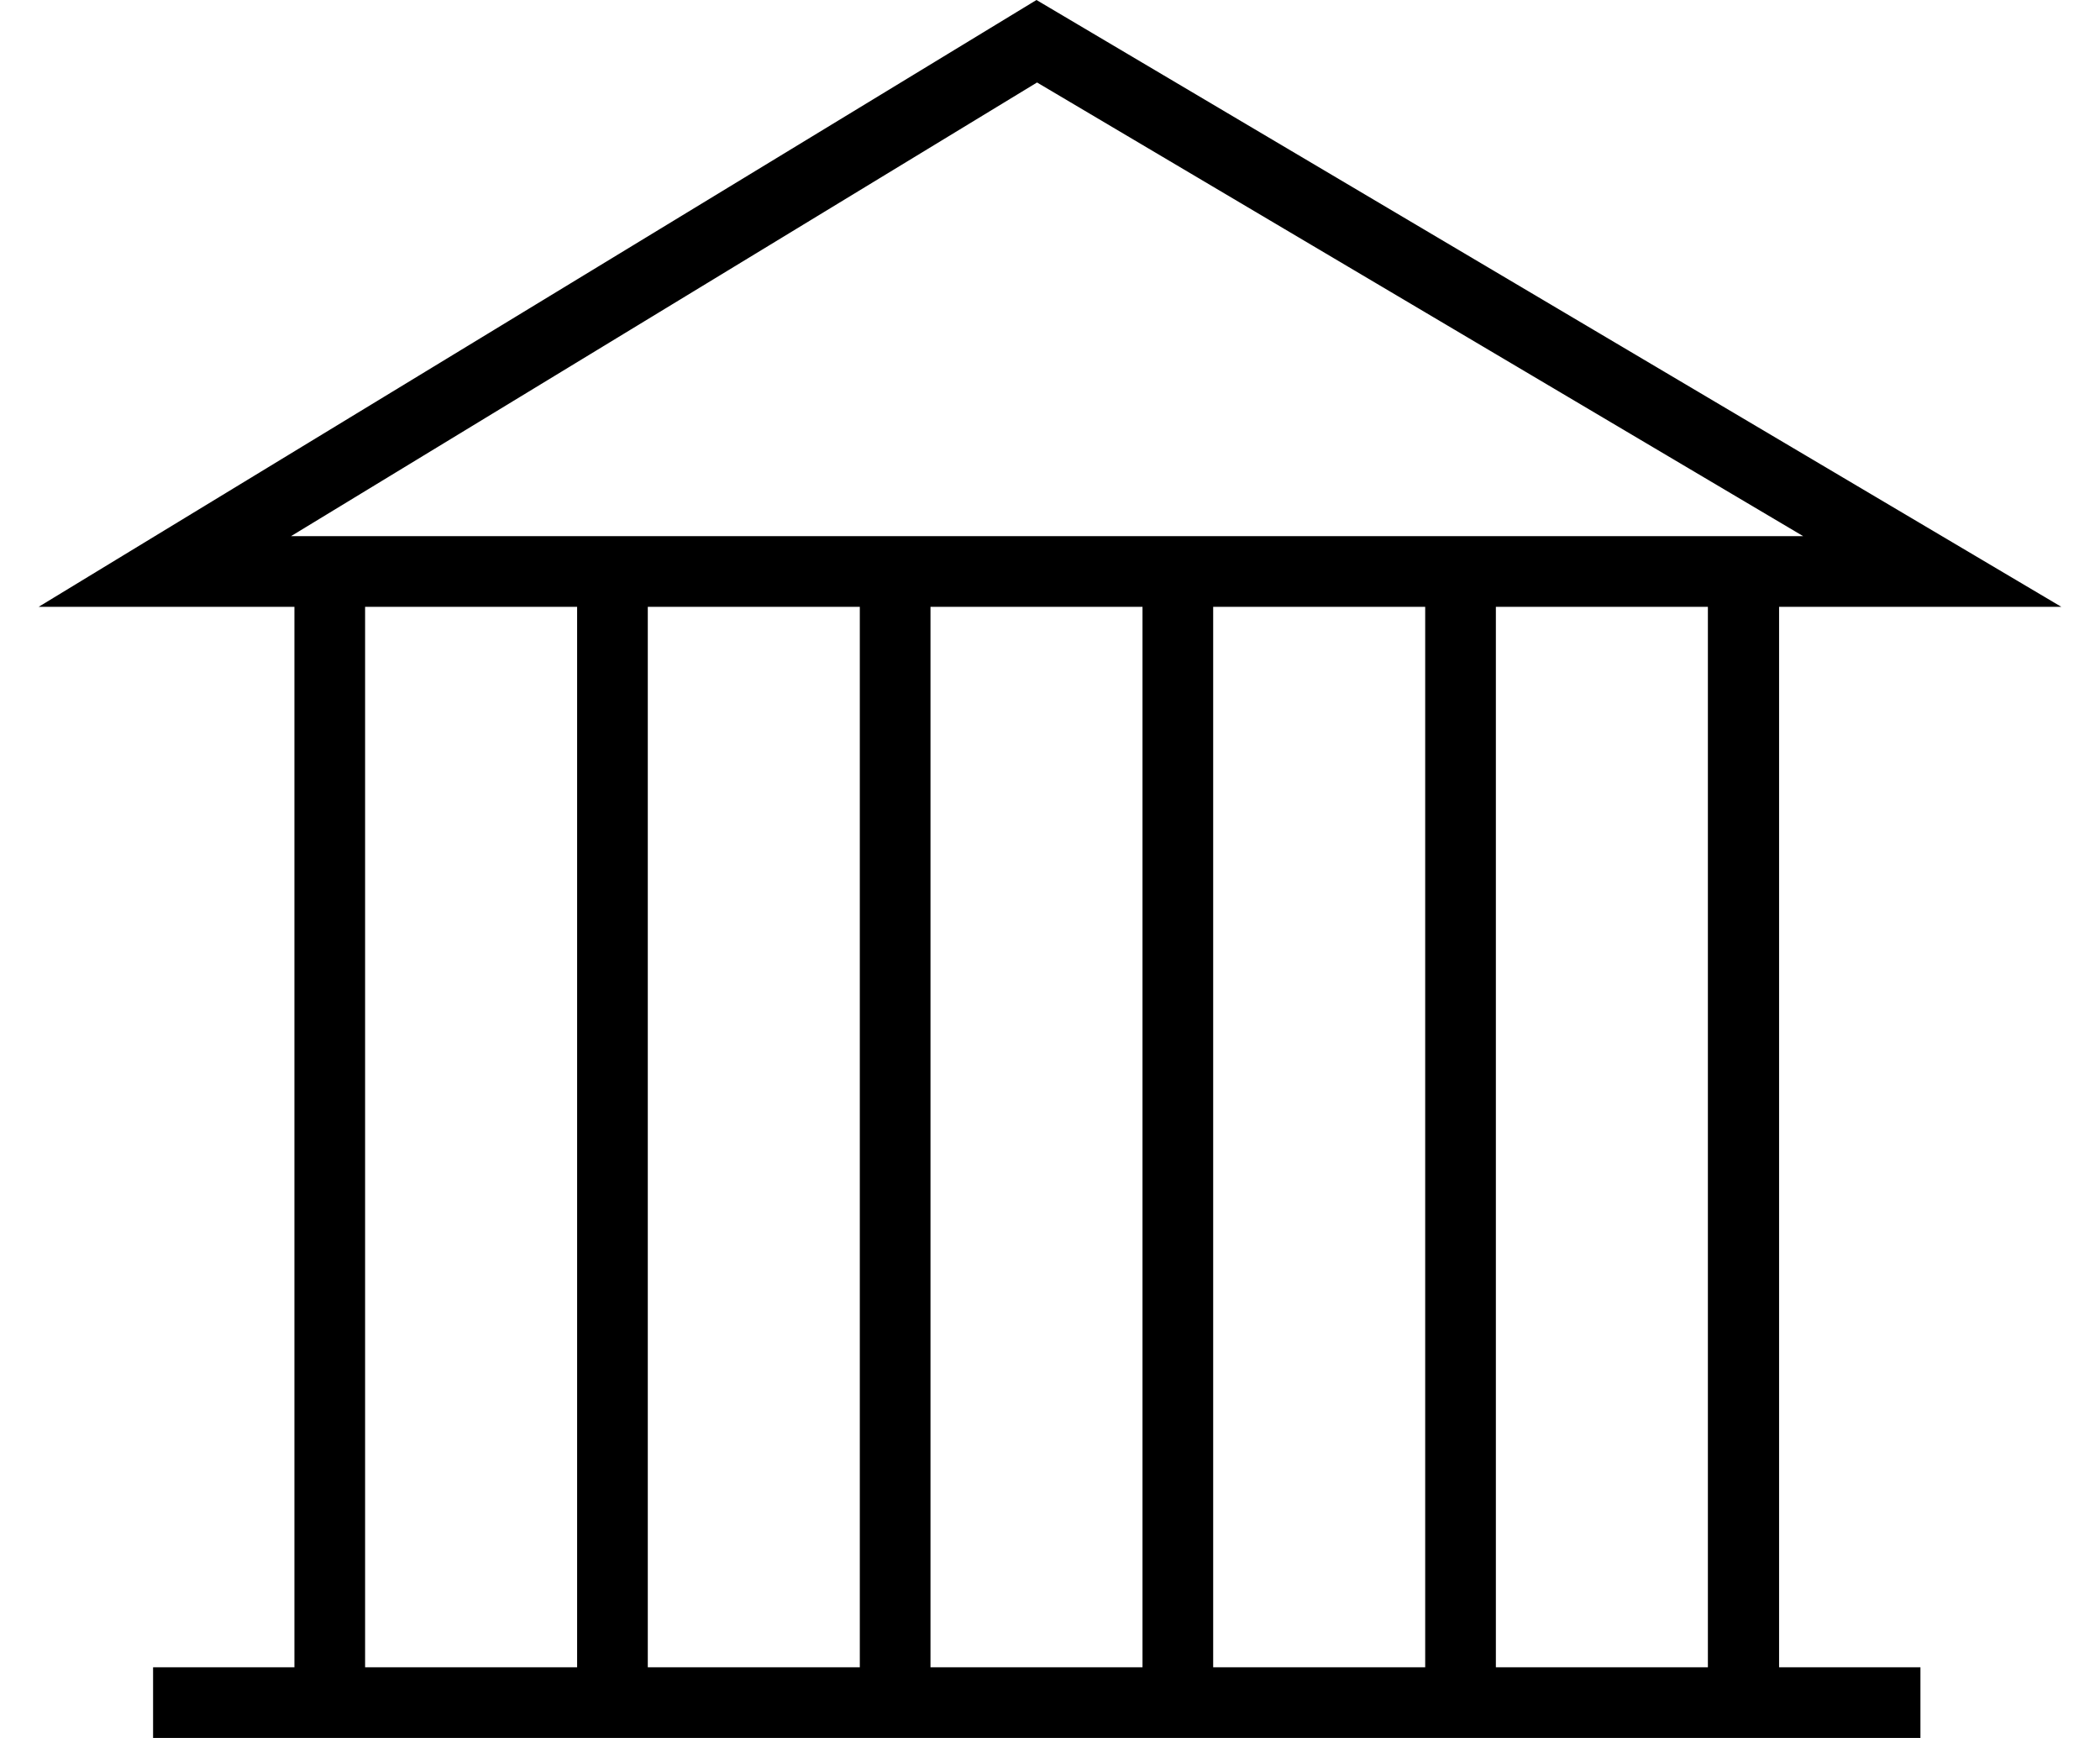 <svg xmlns="http://www.w3.org/2000/svg" width="72.5" height="60" viewBox="0 0 77.272 66.396">
  <path id="culture-svgrepo-com" d="M67.234,26.076H78.019L38.866,2.894.747,26.076h9.77V66.589h-5.4v2.7h67.52v-2.7h-5.4V26.076Zm-56.846-2.7,28.5-17.331L68.156,23.376H10.385Zm2.829,43.213V26.076h8.1V66.589Zm10.8,0V26.076h8.1V66.589Zm10.8,0V26.076h8.1V66.589h-8.1Zm10.8,0V26.076h8.1V66.589Zm10.8,0V26.076h8.1V66.589Z" transform="translate(-0.747 -2.894)"/>
</svg>
